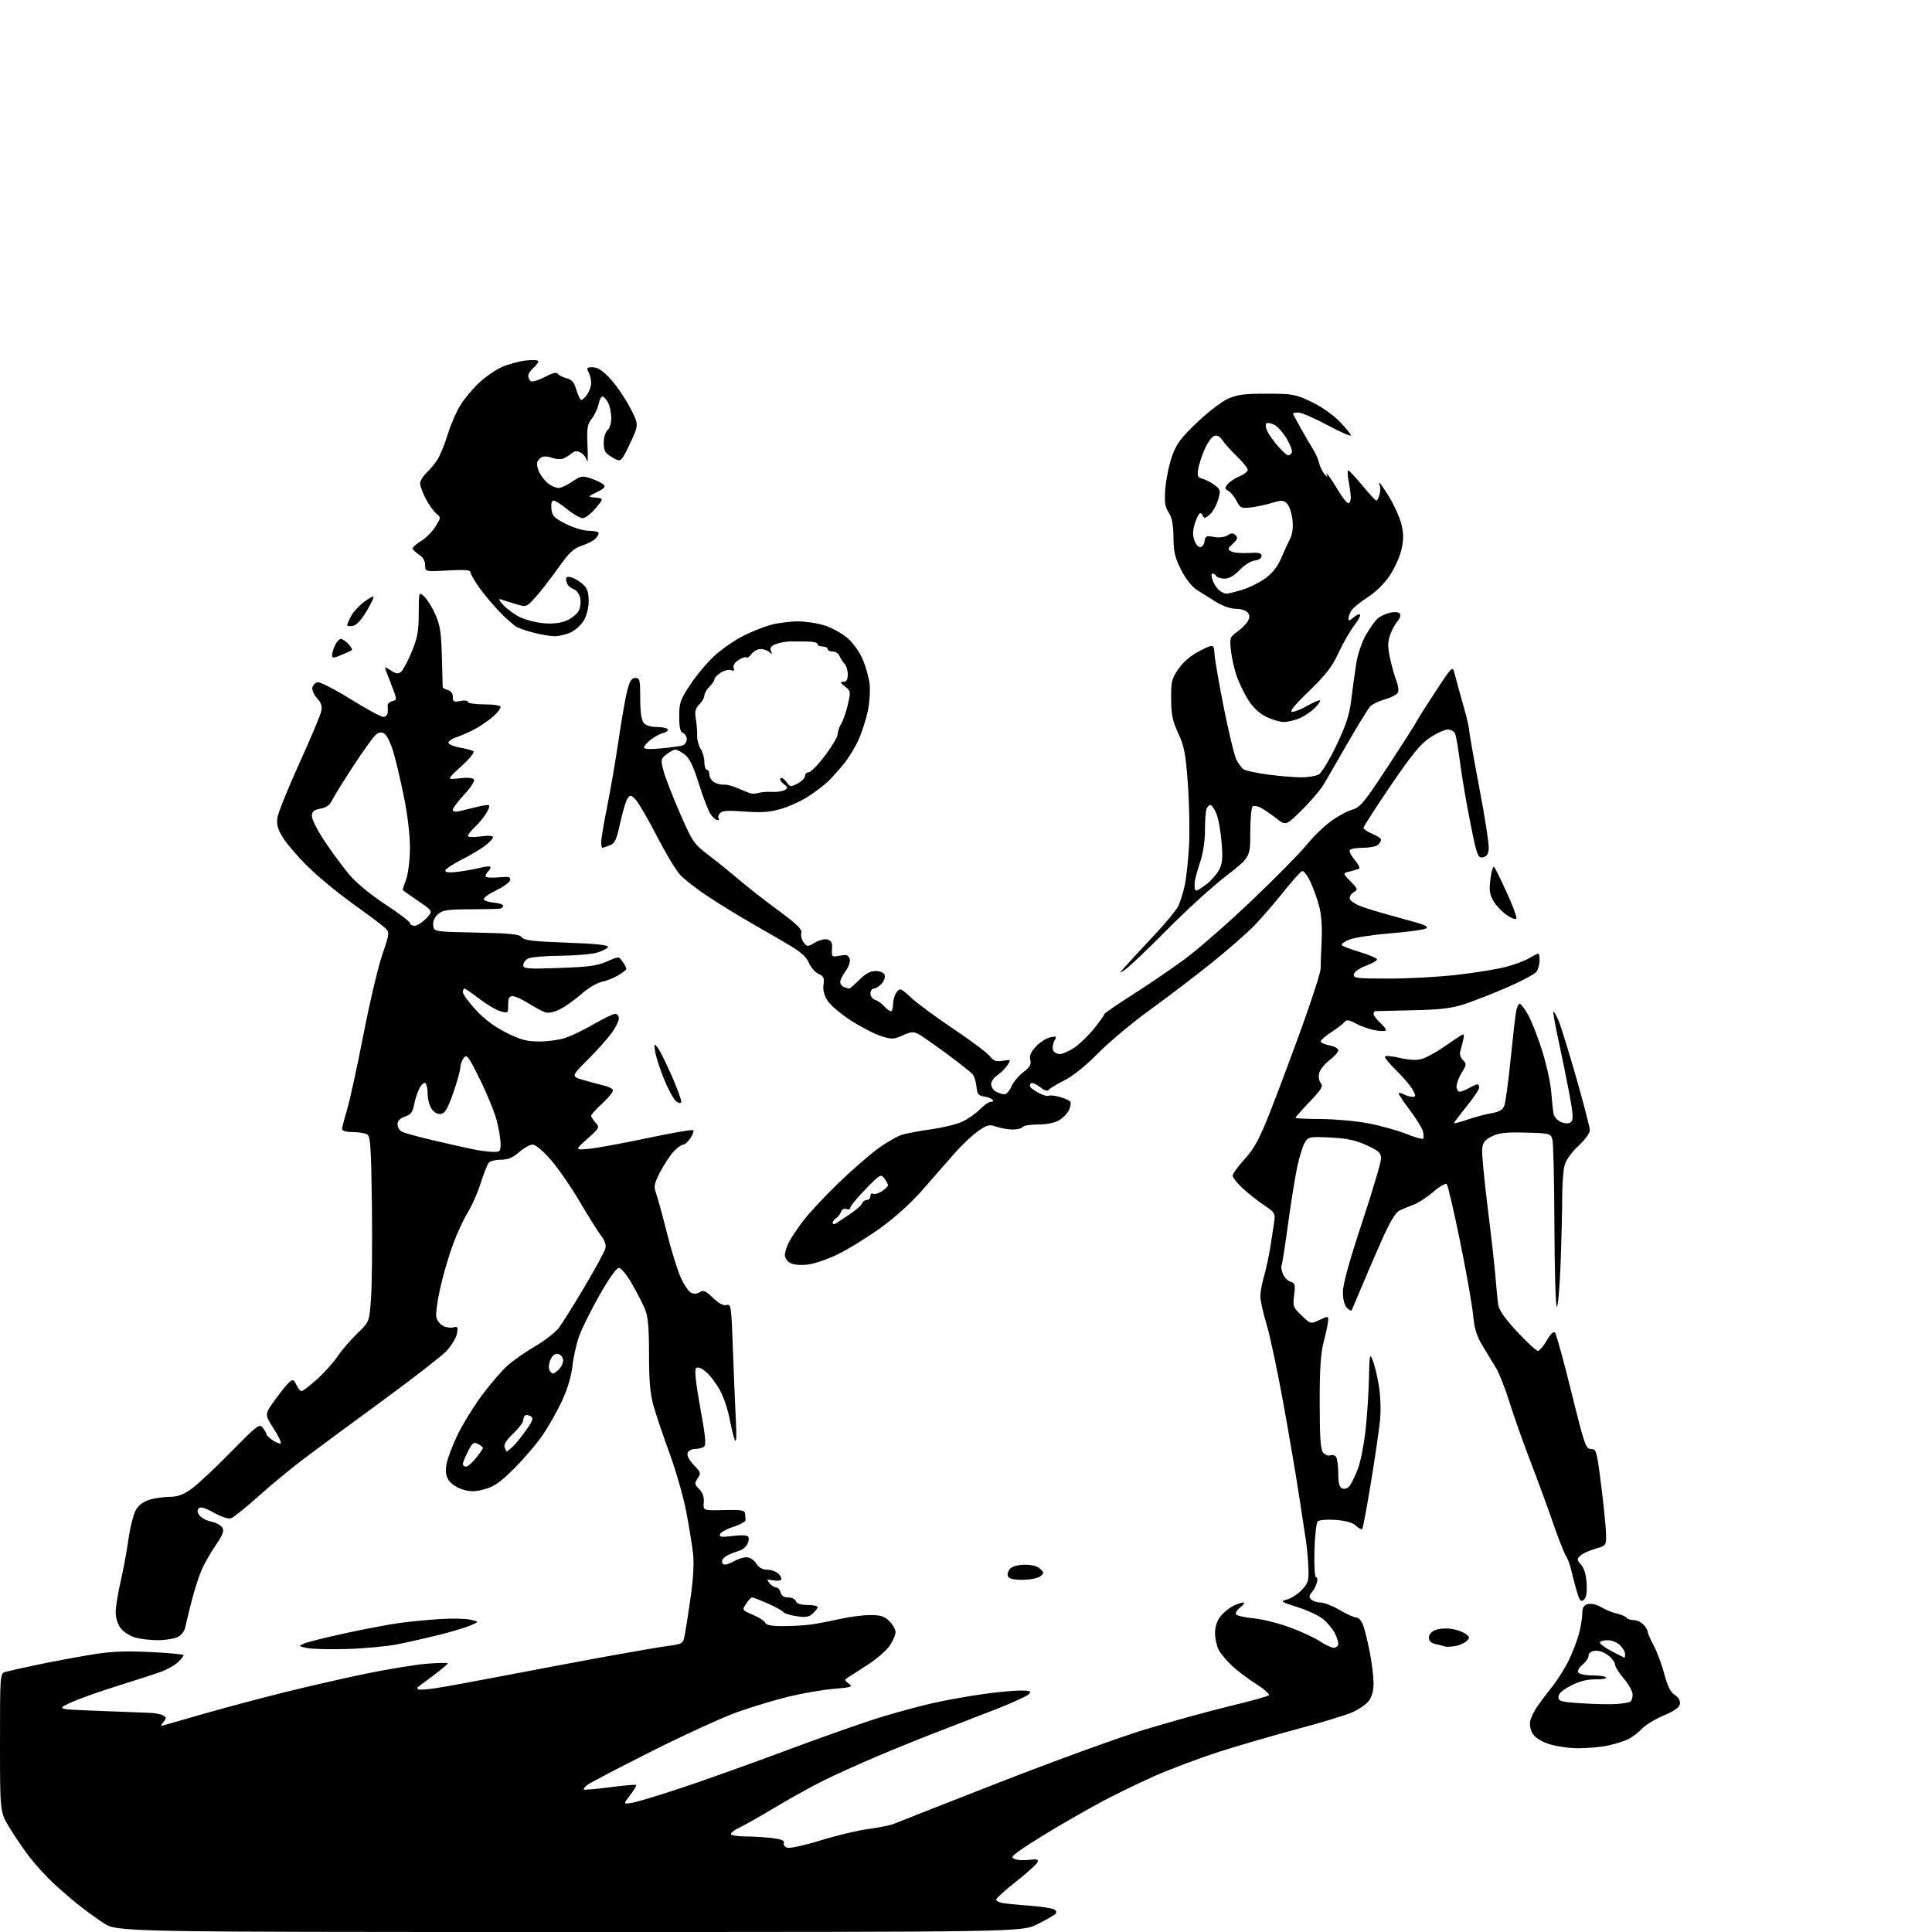 <?xml version="1.0" encoding="UTF-8" standalone="no"?>
<svg 
  version="1.1" 
  xmlns="http://www.w3.org/2000/svg" 
  xmlns:xlink="http://www.w3.org/1999/xlink" 
  xmlns:svg="http://www.w3.org/2000/svg"
  xmlns:rdf="http://www.w3.org/1999/02/22-rdf-syntax-ns#"
  xmlns:cc="http://creativecommons.org/ns#"
  xmlns:dc="http://purl.org/dc/elements/1.1/"
  viewBox="0 0 768 768"
  width="768"
  height="768"
>
<style>svg {background-color: white; }</style>"
<path stroke="none" fill="black" fill-rule="evenodd" d="M226.36,768.00C46.47,768.00 46.47,768.00 40.99,764.34C37.97,762.33 33.25,758.87 30.50,756.66C27.75,754.45 23.32,750.59 20.66,748.07C18.00,745.56 13.91,741.02 11.59,738.00C9.27,734.98 5.71,729.74 3.68,726.37C-0.00,720.24 -0.00,720.24 -0.00,692.74C-0.00,665.23 -0.00,665.23 2.25,664.59C3.49,664.24 8.78,663.04 14.00,661.94C19.23,660.83 28.58,659.06 34.79,658.00C43.83,656.47 48.76,656.21 59.54,656.70C66.94,657.03 73.00,657.61 73.00,657.98C73.00,658.35 71.99,659.59 70.75,660.75C69.51,661.90 66.70,663.53 64.50,664.37C62.30,665.21 54.42,667.78 47.00,670.08C39.58,672.39 31.02,675.44 28.00,676.86C22.50,679.45 22.50,679.45 39.00,680.09C48.08,680.44 57.30,680.79 59.50,680.88C61.70,680.96 64.15,681.44 64.94,681.94C66.18,682.73 66.18,683.08 64.94,684.57C63.66,686.11 63.72,686.23 65.51,685.70C66.60,685.37 73.80,683.31 81.50,681.12C89.20,678.92 102.92,675.26 112.00,672.98C121.08,670.70 135.93,667.29 145.00,665.41C154.07,663.53 165.21,661.70 169.75,661.35C174.29,660.99 178.00,660.94 178.00,661.23C178.00,661.52 175.41,663.69 172.25,666.04C169.09,668.39 166.31,670.47 166.08,670.66C165.85,670.85 165.91,671.24 166.21,671.54C166.50,671.84 169.84,671.60 173.62,671.01C177.41,670.43 189.72,668.17 201.00,666.00C212.28,663.84 230.05,660.49 240.50,658.57C250.95,656.66 262.20,654.73 265.50,654.29C271.35,653.51 271.52,653.40 272.19,650.00C272.57,648.07 273.63,641.29 274.54,634.92C275.60,627.47 275.94,621.23 275.49,617.42C275.11,614.16 273.90,606.78 272.81,601.00C271.72,595.23 268.77,584.88 266.26,578.00C263.74,571.13 260.85,562.58 259.84,559.02C258.45,554.11 258.00,549.12 258.00,538.39C258.00,527.62 257.61,523.32 256.38,520.37C255.49,518.25 253.15,513.69 251.17,510.25C249.18,506.80 246.88,504.00 246.02,504.00C245.08,504.00 242.02,508.30 238.36,514.75C235.01,520.66 231.36,527.98 230.27,531.00C229.17,534.02 227.95,539.42 227.56,542.98C227.12,546.95 225.57,552.22 223.55,556.60C221.73,560.53 218.31,566.61 215.95,570.12C213.58,573.63 208.46,579.68 204.57,583.57C199.03,589.12 196.46,590.93 192.70,591.97C188.91,593.01 187.07,593.04 183.95,592.10C181.77,591.45 179.28,589.83 178.40,588.49C177.25,586.74 177.00,584.95 177.49,582.06C177.86,579.85 179.87,574.55 181.94,570.27C184.02,566.00 188.40,558.90 191.69,554.50C194.97,550.10 199.47,544.87 201.70,542.87C203.92,540.87 208.88,537.41 212.72,535.17C216.55,532.92 220.81,529.61 222.19,527.80C223.56,525.98 228.14,518.65 232.38,511.50C236.62,504.35 240.34,497.50 240.64,496.28C241.00,494.85 240.42,493.07 239.00,491.28C237.80,489.75 233.99,483.70 230.55,477.84C227.11,471.97 221.91,464.44 218.99,461.09C215.87,457.49 212.89,455.00 211.73,455.00C210.65,455.00 208.23,456.35 206.35,458.00C203.82,460.22 201.93,461.00 199.09,461.00C196.97,461.00 194.80,461.56 194.26,462.25C193.71,462.94 192.25,466.65 191.02,470.50C189.78,474.35 187.46,479.58 185.86,482.13C184.26,484.67 181.61,490.43 179.97,494.93C178.32,499.43 176.06,507.24 174.94,512.28C173.81,517.32 173.15,522.46 173.46,523.69C173.77,524.93 174.96,526.45 176.11,527.06C177.26,527.68 179.11,527.94 180.21,527.65C182.00,527.19 182.15,527.48 181.59,530.29C181.24,532.03 179.28,535.18 177.23,537.29C175.18,539.39 163.60,548.35 151.50,557.20C139.40,566.05 125.45,576.35 120.50,580.10C115.55,583.85 107.47,590.53 102.54,594.96C97.61,599.38 92.78,603.25 91.80,603.56C90.80,603.88 87.85,602.90 85.04,601.33C81.61,599.40 79.75,598.85 79.03,599.57C78.31,600.29 78.40,601.16 79.30,602.39C80.01,603.37 82.11,604.48 83.95,604.86C85.80,605.23 87.78,606.29 88.36,607.21C89.19,608.52 88.64,610.02 85.79,614.19C83.80,617.11 81.27,621.52 80.18,624.00C79.09,626.48 77.28,632.10 76.16,636.50C75.04,640.90 73.88,645.66 73.58,647.08C73.28,648.55 71.95,650.16 70.48,650.83C69.06,651.47 65.56,652.00 62.70,651.99C59.84,651.99 55.83,651.53 53.80,650.96C51.76,650.39 49.17,648.76 48.05,647.33C46.79,645.74 46.00,643.24 46.00,640.90C46.00,638.80 46.87,633.35 47.93,628.79C48.99,624.23 50.41,616.57 51.08,611.77C51.75,606.97 53.11,601.71 54.10,600.08C55.26,598.17 57.24,596.75 59.70,596.07C61.79,595.49 65.34,595.01 67.60,595.01C70.59,595.00 72.89,594.15 76.10,591.86C78.52,590.13 85.58,583.54 91.78,577.21C102.39,566.40 103.16,565.83 104.50,567.61C105.29,568.65 105.95,569.83 105.97,570.23C105.99,570.63 107.14,571.70 108.53,572.61C109.92,573.52 111.31,574.02 111.61,573.72C111.92,573.41 110.59,570.70 108.66,567.68C105.15,562.19 105.15,562.19 109.41,556.35C111.75,553.13 114.35,549.94 115.18,549.26C116.43,548.23 116.88,548.44 117.82,550.51C118.45,551.88 119.37,553.00 119.87,553.00C120.37,553.00 123.10,550.92 125.93,548.37C128.77,545.82 132.50,541.66 134.23,539.12C135.97,536.58 139.51,532.48 142.10,530.00C146.81,525.50 146.81,525.50 147.49,516.00C147.87,510.77 148.02,494.22 147.84,479.21C147.55,456.30 147.26,451.77 146.00,450.98C145.18,450.46 142.59,450.02 140.25,450.02C137.66,450.01 136.00,449.54 136.00,448.82C136.00,448.17 136.89,444.68 137.98,441.07C139.06,437.46 141.97,424.12 144.44,411.44C146.90,398.76 150.30,384.36 151.98,379.44C155.04,370.50 155.04,370.50 152.27,368.19C150.75,366.91 145.00,362.64 139.50,358.69C134.00,354.73 126.30,348.35 122.40,344.50C118.49,340.65 114.05,335.52 112.54,333.09C110.42,329.71 109.89,327.85 110.27,325.09C110.55,323.12 114.46,313.40 118.96,303.50C123.46,293.60 127.40,284.24 127.71,282.71C128.12,280.67 127.67,279.27 126.04,277.55C124.82,276.24 123.98,274.36 124.17,273.35C124.36,272.35 125.30,271.37 126.25,271.19C127.21,271.01 133.12,274.04 139.38,277.93C145.65,281.82 151.51,285.00 152.39,285.00C153.28,285.00 154.05,284.21 154.12,283.25C154.18,282.29 154.18,280.99 154.10,280.37C154.03,279.75 154.86,279.01 155.95,278.72C157.89,278.22 157.88,278.08 155.47,271.91C154.11,268.45 153.00,265.47 153.00,265.29C153.00,265.10 154.13,265.69 155.51,266.60C157.45,267.87 158.33,267.97 159.42,267.07C160.19,266.42 162.09,262.88 163.62,259.20C165.94,253.65 166.43,251.00 166.46,243.81C166.50,235.12 166.50,235.12 168.67,237.16C169.86,238.28 171.86,241.52 173.10,244.35C174.94,248.53 175.42,251.67 175.65,261.00C175.81,267.32 175.96,272.79 175.97,273.13C175.99,273.48 176.90,274.00 178.00,274.29C179.24,274.61 180.00,275.65 180.00,277.03C180.00,278.96 180.39,279.17 183.00,278.65C184.69,278.31 186.00,278.48 186.00,279.02C186.00,279.56 188.93,280.00 192.50,280.00C196.36,280.00 199.00,280.42 199.00,281.05C199.00,281.62 197.82,283.19 196.38,284.52C194.94,285.86 191.90,288.02 189.63,289.34C187.36,290.65 183.79,292.28 181.70,292.96C179.61,293.64 178.07,294.70 178.28,295.33C178.49,295.96 180.54,296.79 182.84,297.19C185.15,297.58 187.52,298.21 188.13,298.58C188.79,298.99 186.89,301.39 183.36,304.63C177.50,309.99 177.50,309.99 182.62,309.38C185.90,309.00 187.99,309.17 188.42,309.88C188.80,310.48 187.05,313.17 184.55,315.84C182.05,318.52 180.00,321.23 180.00,321.87C180.00,322.63 180.97,322.82 182.75,322.42C184.26,322.08 187.07,321.40 189.00,320.91C190.93,320.41 193.07,320.01 193.78,320.01C194.77,320.00 194.74,320.61 193.61,322.75C192.82,324.26 190.79,326.82 189.09,328.44C187.39,330.05 186.00,331.78 186.00,332.28C186.00,332.79 188.17,332.89 191.00,332.50C194.05,332.08 196.00,332.19 196.00,332.79C196.00,333.32 194.54,334.88 192.75,336.24C190.96,337.60 186.69,340.14 183.25,341.87C179.81,343.61 177.00,345.51 177.00,346.11C177.00,346.83 178.75,346.96 182.25,346.52C185.14,346.15 189.05,345.44 190.94,344.95C192.84,344.46 194.61,344.27 194.88,344.54C195.15,344.81 194.83,345.57 194.18,346.22C193.53,346.87 193.00,347.82 193.00,348.33C193.00,348.84 195.26,349.04 198.05,348.77C202.25,348.37 203.04,348.55 202.79,349.86C202.62,350.72 200.12,352.56 197.24,353.94C194.35,355.32 192.14,356.91 192.32,357.48C192.50,358.04 194.31,358.64 196.33,358.81C198.35,358.98 200.00,359.54 200.00,360.06C200.00,360.58 199.44,361.09 198.75,361.21C198.06,361.32 192.71,361.44 186.86,361.46C177.76,361.49 175.91,361.78 174.07,363.45C172.71,364.67 172.02,366.32 172.20,367.88C172.50,370.37 172.50,370.37 189.42,370.72C203.12,371.01 206.55,371.37 207.45,372.60C208.34,373.81 211.96,374.24 225.31,374.72C236.68,375.12 241.95,375.66 241.70,376.40C241.50,376.99 239.58,378.01 237.42,378.66C235.26,379.31 228.63,379.88 222.68,379.92C216.74,379.97 211.00,380.47 209.93,381.04C208.87,381.60 208.00,382.79 208.00,383.67C208.00,385.09 209.64,385.22 222.26,384.79C233.83,384.40 237.41,383.91 241.24,382.22C245.97,380.12 245.97,380.12 247.49,382.28C248.32,383.47 249.00,384.75 249.00,385.12C249.00,385.50 247.53,386.67 245.73,387.73C243.94,388.79 240.97,389.96 239.15,390.32C237.32,390.69 233.73,392.83 231.16,395.10C228.60,397.36 224.79,400.08 222.69,401.15C220.38,402.33 218.06,402.84 216.80,402.44C215.65,402.07 212.66,400.48 210.16,398.89C207.66,397.30 204.80,396.00 203.80,396.00C202.42,396.00 202.00,396.79 202.00,399.43C202.00,402.79 201.94,402.84 198.89,401.97C197.18,401.48 193.43,399.26 190.55,397.04C187.67,394.82 185.02,393.00 184.66,393.00C184.30,393.00 184.00,393.64 184.00,394.42C184.00,395.20 186.28,398.33 189.07,401.38C192.46,405.09 196.48,408.10 201.20,410.47C207.03,413.38 209.36,414.00 214.51,414.00C217.94,414.00 222.69,413.32 225.06,412.48C227.44,411.64 232.48,409.17 236.28,406.98C240.07,404.79 243.81,403.00 244.59,403.00C245.36,403.00 246.00,403.83 246.00,404.85C246.00,405.87 244.71,408.49 243.12,410.67C241.54,412.86 237.26,417.63 233.60,421.29C226.96,427.93 226.96,427.93 232.23,429.42C235.13,430.24 238.74,431.21 240.26,431.57C241.78,431.93 243.29,432.67 243.63,433.21C243.97,433.75 242.16,436.11 239.62,438.44C237.08,440.77 235.00,443.06 235.00,443.51C235.00,443.97 235.79,445.21 236.75,446.28C238.44,448.14 238.33,448.37 233.50,452.69C228.50,457.17 228.50,457.17 234.00,456.68C237.03,456.41 247.49,454.50 257.25,452.43C267.02,450.36 275.26,448.93 275.58,449.25C275.90,449.57 275.40,450.99 274.46,452.41C273.53,453.84 272.23,455.00 271.57,455.00C270.91,455.00 269.21,456.24 267.79,457.75C266.37,459.26 263.97,462.91 262.44,465.86C260.02,470.55 259.82,471.61 260.81,474.36C261.43,476.09 263.35,483.10 265.07,489.95C266.79,496.80 269.23,504.73 270.50,507.59C271.76,510.45 273.60,513.24 274.58,513.79C275.80,514.47 276.94,514.43 278.16,513.67C279.64,512.75 280.54,513.13 283.41,515.91C285.70,518.13 287.52,519.10 288.79,518.77C290.60,518.29 290.73,519.19 291.34,536.38C291.70,546.35 292.22,559.00 292.51,564.50C292.85,570.85 292.71,573.77 292.14,572.50C291.64,571.40 290.69,567.58 290.03,564.00C289.37,560.42 287.65,555.33 286.21,552.67C284.77,550.01 282.27,546.72 280.65,545.36C278.67,543.70 277.38,543.22 276.70,543.90C276.02,544.58 276.57,549.72 278.37,559.63C280.50,571.32 280.79,574.52 279.77,575.16C279.07,575.61 277.47,575.98 276.22,575.98C274.96,575.99 273.67,576.70 273.34,577.57C272.97,578.53 273.91,580.36 275.77,582.32C278.59,585.26 278.70,585.66 277.33,587.68C275.99,589.65 276.05,590.05 277.93,591.93C279.34,593.34 279.93,595.05 279.75,597.25C279.50,600.50 279.50,600.50 287.75,600.28C294.39,600.10 296.03,600.35 296.15,601.53C296.23,602.34 296.35,603.53 296.40,604.17C296.45,604.81 294.28,606.05 291.57,606.92C288.86,607.79 286.44,609.12 286.20,609.88C285.83,611.00 286.81,611.13 291.28,610.57C294.77,610.13 297.04,610.26 297.45,610.92C297.80,611.49 297.62,612.84 297.05,613.91C296.47,614.99 294.99,616.15 293.75,616.50C292.51,616.84 290.49,617.62 289.25,618.23C288.01,618.84 287.00,619.94 287.00,620.67C287.00,621.40 287.56,621.98 288.25,621.96C288.94,621.95 290.62,621.29 292.00,620.50C293.38,619.71 295.50,619.05 296.73,619.04C298.03,619.01 299.64,620.04 300.59,621.50C301.70,623.19 303.15,624.00 305.04,624.00C306.59,624.00 308.57,624.71 309.44,625.58C310.31,626.45 310.80,627.51 310.53,627.95C310.27,628.38 308.80,628.49 307.27,628.20C304.78,627.73 304.64,627.85 305.87,629.34C306.63,630.25 307.81,631.00 308.51,631.00C309.20,631.00 310.00,631.90 310.29,633.00C310.64,634.32 311.65,635.00 313.30,635.00C314.67,635.00 316.05,635.67 316.36,636.50C316.74,637.49 318.31,638.00 320.97,638.00C323.19,638.00 325.00,638.38 325.00,638.85C325.00,639.31 324.14,640.47 323.09,641.42C321.58,642.79 320.21,643.00 316.58,642.46C314.05,642.08 311.71,641.35 311.40,640.83C311.08,640.32 308.33,638.79 305.28,637.45C302.24,636.10 299.41,635.00 298.99,635.00C298.57,635.00 297.49,636.13 296.58,637.52C294.93,640.03 294.94,640.04 299.35,641.94C301.79,642.98 303.97,644.41 304.20,645.11C304.49,645.98 306.73,646.40 311.07,646.40C314.60,646.40 319.52,646.14 322.00,645.82C324.48,645.50 329.65,644.52 333.50,643.64C337.35,642.76 342.88,642.03 345.80,642.02C350.10,642.00 351.55,642.46 353.55,644.45C354.90,645.80 356.00,647.76 356.00,648.81C356.00,649.85 354.98,652.23 353.74,654.10C352.49,655.97 348.71,659.30 345.32,661.50C341.94,663.70 338.35,666.02 337.34,666.66C335.56,667.77 335.56,667.86 337.40,669.25C339.11,670.55 338.54,670.75 331.40,671.35C327.05,671.71 319.00,673.10 313.50,674.43C308.00,675.77 298.77,678.55 293.00,680.62C287.23,682.68 271.93,689.69 259.00,696.18C246.07,702.67 234.63,708.66 233.57,709.48C232.51,710.30 231.84,711.15 232.07,711.36C232.31,711.58 237.00,711.16 242.49,710.45C247.99,709.73 252.66,709.33 252.88,709.55C253.10,709.77 252.02,711.60 250.48,713.61C247.68,717.28 247.68,717.28 251.59,716.57C253.74,716.18 262.93,713.38 272.00,710.34C281.07,707.31 299.75,700.62 313.50,695.48C327.25,690.34 343.90,684.50 350.50,682.49C357.10,680.48 366.53,677.95 371.45,676.87C376.38,675.78 384.93,674.25 390.45,673.47C395.98,672.68 402.69,672.03 405.37,672.02C409.39,672.00 410.05,672.24 409.11,673.37C408.48,674.13 402.24,676.98 395.23,679.72C388.23,682.45 378.00,686.41 372.50,688.51C367.00,690.61 356.42,694.89 349.00,698.03C341.57,701.16 331.67,705.64 327.00,707.98C322.32,710.32 313.77,715.07 308.00,718.54C302.23,722.00 295.83,725.62 293.79,726.58C291.75,727.54 290.32,728.71 290.60,729.16C290.89,729.62 293.45,730.00 296.31,730.01C299.16,730.01 303.89,730.30 306.80,730.65C310.57,731.11 311.96,731.67 311.60,732.59C311.33,733.31 311.95,734.17 312.99,734.50C314.03,734.83 319.97,733.52 326.19,731.59C332.41,729.66 340.94,727.62 345.15,727.06C349.36,726.50 353.86,725.60 355.15,725.06C356.44,724.52 375.27,717.12 397.00,708.63C418.73,700.14 444.77,690.67 454.87,687.59C464.97,684.51 480.04,680.34 488.37,678.34C496.69,676.33 503.90,674.34 504.38,673.91C504.86,673.49 502.61,671.48 499.38,669.44C496.15,667.41 491.78,664.11 489.67,662.12C487.56,660.13 485.20,657.28 484.42,655.80C483.64,654.31 483.00,651.34 483.00,649.18C483.00,646.73 483.78,644.28 485.09,642.61C486.24,641.15 488.46,639.29 490.04,638.48C491.61,637.67 493.49,637.01 494.20,637.02C494.92,637.03 494.42,637.87 493.11,638.89C491.79,639.90 490.99,641.17 491.32,641.72C491.66,642.26 494.77,642.97 498.24,643.29C501.71,643.62 508.26,645.25 512.81,646.93C517.35,648.60 522.73,651.11 524.77,652.49C526.80,653.87 529.26,655.00 530.23,655.00C531.20,655.00 532.00,654.30 532.00,653.45C532.00,652.60 531.34,650.63 530.54,649.07C529.73,647.51 527.71,645.09 526.05,643.69C524.38,642.29 519.78,640.12 515.82,638.87C509.04,636.73 508.79,636.55 511.59,635.83C513.23,635.40 515.87,633.70 517.45,632.05C520.02,629.37 520.31,628.42 520.12,623.27C520.00,620.10 519.53,615.02 519.07,612.00C518.61,608.98 517.30,600.42 516.16,593.00C515.02,585.58 512.25,569.38 510.00,557.00C507.76,544.62 504.81,530.83 503.46,526.36C502.11,521.88 501.00,516.90 501.00,515.29C501.00,513.68 501.65,510.14 502.44,507.43C503.23,504.72 504.31,499.80 504.85,496.50C505.39,493.20 506.10,488.61 506.42,486.30C507.00,482.18 506.92,482.04 502.25,478.91C499.64,477.15 495.81,474.11 493.75,472.15C491.69,470.20 490.00,468.02 490.00,467.31C490.00,466.60 492.16,463.64 494.80,460.72C498.67,456.45 500.63,452.80 504.91,441.96C507.83,434.56 513.54,419.29 517.61,408.04C521.67,396.79 524.99,386.44 524.97,385.04C524.96,383.64 525.14,378.71 525.37,374.07C525.64,368.79 525.29,363.68 524.42,360.36C523.66,357.45 522.08,353.01 520.89,350.50C519.71,347.98 518.24,346.08 517.62,346.28C517.00,346.48 513.65,350.21 510.17,354.57C506.69,358.93 501.51,364.92 498.67,367.87C495.83,370.83 488.10,377.58 481.50,382.88C474.90,388.18 463.89,396.56 457.04,401.51C450.19,406.45 440.96,414.17 436.54,418.65C431.55,423.71 426.41,427.83 423.00,429.53C419.98,431.03 417.21,432.72 416.85,433.28C416.45,433.91 415.15,433.48 413.48,432.16C411.99,430.99 410.36,430.28 409.87,430.58C409.37,430.89 409.23,431.56 409.55,432.08C409.87,432.59 411.46,433.70 413.09,434.55C414.72,435.39 416.43,435.86 416.87,435.58C417.32,435.30 419.32,435.52 421.31,436.07C423.30,436.62 425.17,437.47 425.48,437.96C425.78,438.45 425.53,439.93 424.93,441.26C424.32,442.59 422.56,444.42 421.01,445.33C419.29,446.35 416.03,447.00 412.65,447.00C409.61,447.00 406.84,447.45 406.50,448.00C406.16,448.55 404.40,449.00 402.59,449.00C400.78,449.00 397.86,448.50 396.11,447.89C393.27,446.90 392.48,447.09 388.84,449.61C386.59,451.17 382.36,455.16 379.44,458.47C376.52,461.79 370.84,468.28 366.81,472.90C362.30,478.09 355.87,483.91 350.00,488.13C344.77,491.89 337.22,496.57 333.20,498.53C329.19,500.50 323.75,502.36 321.11,502.67C318.28,503.01 315.43,502.77 314.16,502.09C312.97,501.45 312.00,500.02 312.00,498.92C312.00,497.81 312.74,495.46 313.65,493.70C314.55,491.94 317.20,488.02 319.52,485.00C321.85,481.98 328.01,475.40 333.20,470.38C338.39,465.36 345.46,459.19 348.90,456.66C352.33,454.12 356.80,451.58 358.82,451.00C360.85,450.43 366.10,449.46 370.50,448.85C374.90,448.25 380.35,446.89 382.60,445.84C384.86,444.78 387.98,442.59 389.54,440.96C391.10,439.33 393.05,438.00 393.89,438.00C394.83,438.00 395.04,437.65 394.45,437.08C393.93,436.58 392.38,436.02 391.00,435.83C388.95,435.56 388.44,434.87 388.17,432.00C387.99,430.08 387.31,427.87 386.67,427.09C386.03,426.30 381.43,422.66 376.46,418.98C371.49,415.31 366.38,411.74 365.09,411.05C363.15,410.01 362.11,410.10 358.83,411.58C355.22,413.20 354.51,413.23 350.20,411.84C347.61,411.01 342.23,408.23 338.23,405.66C334.24,403.09 330.05,399.53 328.93,397.75C327.59,395.60 327.06,393.44 327.37,391.37C327.75,388.79 327.41,388.05 325.37,387.12C324.01,386.50 322.27,384.50 321.51,382.68C320.45,380.14 318.17,378.23 311.81,374.55C307.24,371.90 300.35,367.92 296.50,365.69C292.65,363.47 285.81,359.23 281.30,356.27C276.80,353.31 271.78,349.38 270.16,347.53C268.53,345.68 264.41,338.76 261.00,332.16C257.59,325.56 253.87,319.16 252.73,317.95C250.87,315.94 250.56,315.88 249.48,317.36C248.83,318.25 247.51,322.61 246.55,327.05C245.07,333.92 244.44,335.26 242.34,336.06C240.98,336.58 239.67,337.00 239.43,337.00C239.20,337.00 239.00,335.94 239.00,334.64C239.00,333.34 240.08,326.93 241.40,320.39C242.72,313.85 244.76,301.98 245.93,294.00C247.09,286.02 248.63,277.25 249.34,274.50C250.33,270.67 251.08,269.50 252.57,269.50C254.32,269.50 254.50,270.26 254.50,277.59C254.50,282.98 254.96,286.24 255.87,287.34C256.71,288.36 258.73,289.00 261.06,289.00C263.16,289.00 265.13,289.40 265.43,289.89C265.74,290.38 264.94,291.05 263.66,291.37C262.37,291.69 260.13,292.90 258.66,294.05C257.20,295.20 256.00,296.60 256.00,297.15C256.00,297.79 258.45,297.92 262.75,297.50C266.46,297.14 270.29,296.62 271.25,296.35C272.21,296.08 273.00,294.98 273.00,293.90C273.00,292.82 272.32,291.68 271.50,291.36C270.40,290.94 270.00,289.20 270.00,284.78C270.00,279.32 270.41,278.14 274.54,271.94C277.03,268.19 281.40,263.02 284.25,260.47C287.09,257.91 292.14,254.44 295.46,252.76C298.78,251.08 303.75,249.10 306.50,248.36C309.25,247.63 314.04,247.02 317.14,247.01C320.23,247.01 325.07,247.74 327.88,248.65C330.69,249.56 334.73,251.79 336.85,253.61C339.01,255.46 341.68,259.16 342.91,262.02C344.12,264.83 345.36,269.25 345.67,271.85C345.98,274.45 345.67,279.26 344.99,282.54C344.31,285.82 342.68,290.94 341.36,293.92C340.04,296.91 337.33,301.33 335.34,303.76C333.35,306.19 330.54,309.31 329.11,310.69C327.67,312.07 324.21,314.70 321.42,316.53C318.62,318.35 313.70,320.61 310.47,321.55C305.92,322.87 302.66,323.11 295.95,322.60C289.22,322.10 287.03,322.26 286.15,323.32C285.53,324.07 285.31,324.98 285.68,325.34C286.04,325.70 285.83,326.00 285.22,326.00C284.61,326.00 283.40,324.99 282.52,323.75C281.64,322.51 279.56,317.12 277.89,311.77C275.71,304.77 274.13,301.46 272.29,300.02C270.88,298.91 269.17,298.00 268.48,298.00C267.79,298.00 266.17,298.85 264.88,299.90C262.64,301.71 262.59,302.02 263.80,306.56C264.50,309.18 267.42,316.70 270.29,323.27C275.23,334.60 275.81,335.46 281.50,339.79C284.80,342.30 290.20,346.67 293.50,349.49C296.80,352.31 303.91,357.88 309.31,361.85C316.79,367.37 318.98,369.49 318.55,370.84C318.24,371.81 318.63,373.48 319.42,374.55C320.81,376.45 320.93,376.45 323.94,374.69C325.73,373.63 327.86,373.14 329.01,373.50C330.52,373.98 330.93,374.89 330.74,377.32C330.54,380.02 330.80,380.44 332.50,380.12C333.60,379.92 335.16,379.69 335.96,379.62C336.77,379.56 337.60,380.34 337.81,381.37C338.02,382.40 337.25,384.52 336.10,386.08C334.94,387.64 334.00,389.56 334.00,390.35C334.00,391.14 334.71,392.06 335.58,392.39C336.45,392.73 337.37,393.00 337.62,393.00C337.86,393.00 339.64,391.43 341.57,389.50C344.01,387.06 345.97,386.00 348.06,386.00C349.84,386.00 351.30,386.63 351.65,387.54C351.98,388.38 351.44,389.96 350.47,391.04C349.49,392.12 348.08,393.00 347.35,393.00C346.61,393.00 346.00,393.87 346.00,394.93C346.00,396.00 346.84,397.13 347.87,397.46C348.90,397.78 350.54,398.94 351.52,400.03C352.51,401.11 353.69,402.00 354.15,402.00C354.62,402.00 355.00,400.74 355.00,399.19C355.00,397.65 355.63,395.52 356.40,394.47C357.74,392.64 357.99,392.73 362.24,396.65C364.68,398.90 372.26,404.49 379.09,409.06C385.92,413.63 392.36,418.46 393.41,419.79C394.95,421.75 395.94,422.11 398.64,421.67C401.93,421.14 401.95,421.15 400.41,423.50C399.56,424.80 397.77,426.58 396.43,427.45C395.09,428.33 394.00,429.92 394.00,430.99C394.00,432.06 394.87,433.40 395.93,433.96C397.00,434.53 398.52,435.00 399.31,435.00C400.11,435.00 401.33,433.62 402.03,431.94C402.72,430.26 404.83,427.70 406.71,426.27C409.39,424.23 410.01,423.16 409.55,421.36C409.14,419.71 409.76,418.21 411.74,416.06C413.26,414.42 415.79,412.77 417.36,412.40C420.01,411.78 420.13,411.88 419.11,413.79C418.50,414.93 418.28,416.56 418.61,417.43C418.94,418.29 420.15,419.00 421.30,419.00C422.45,419.00 425.13,417.80 427.25,416.33C429.37,414.86 432.88,411.42 435.05,408.70C437.22,405.97 439.01,403.46 439.02,403.12C439.03,402.78 444.00,399.35 450.06,395.50C456.13,391.65 465.46,385.30 470.80,381.38C476.13,377.46 488.23,366.89 497.68,357.88C507.13,348.87 516.90,338.96 519.40,335.86C521.89,332.76 526.19,328.56 528.95,326.53C531.72,324.50 535.57,322.41 537.51,321.87C540.63,321.01 542.23,319.08 551.36,305.20C557.04,296.56 562.27,288.38 562.99,287.00C563.71,285.62 567.26,280.02 570.87,274.54C577.45,264.57 577.45,264.57 578.29,268.04C578.76,269.94 580.24,275.32 581.58,280.00C582.93,284.68 584.02,289.27 584.01,290.20C584.01,291.14 585.82,301.46 588.05,313.14C590.28,324.81 591.96,335.75 591.80,337.43C591.58,339.67 590.93,340.58 589.40,340.80C587.46,341.08 587.08,340.04 584.52,327.30C582.99,319.71 581.16,309.00 580.45,303.50C579.73,298.00 578.85,292.71 578.47,291.75C578.09,290.79 576.76,290.00 575.51,290.00C574.25,290.00 571.05,291.46 568.39,293.25C564.63,295.78 561.15,300.03 552.78,312.35C546.85,321.07 542.00,328.60 542.00,329.09C542.00,329.57 543.57,330.63 545.50,331.44C547.42,332.24 549.00,333.28 549.00,333.75C549.00,334.22 548.46,335.14 547.80,335.80C547.14,336.46 544.47,337.00 541.86,337.00C539.25,337.00 536.86,337.41 536.55,337.92C536.24,338.42 537.13,340.19 538.52,341.84C539.91,343.50 540.70,345.05 540.28,345.29C539.85,345.53 538.20,346.04 536.61,346.42C533.71,347.11 533.71,347.11 536.83,350.33C539.84,353.43 539.88,353.59 538.00,354.76C536.90,355.45 536.30,356.62 536.62,357.44C536.92,358.24 539.05,359.57 541.34,360.40C543.63,361.22 548.09,362.59 551.25,363.45C554.41,364.30 559.55,365.73 562.66,366.62C566.94,367.84 567.94,368.45 566.74,369.12C565.87,369.61 559.44,370.47 552.46,371.04C545.48,371.61 538.17,372.74 536.23,373.55C534.28,374.36 533.02,375.36 533.41,375.76C533.81,376.17 537.09,377.40 540.71,378.50C544.32,379.60 547.33,380.89 547.39,381.37C547.45,381.84 545.48,382.98 543.01,383.89C540.44,384.84 538.38,386.29 538.19,387.28C537.88,388.84 539.15,389.00 552.18,389.00C560.06,389.00 572.30,388.32 579.38,387.49C586.46,386.67 595.01,385.28 598.38,384.42C601.74,383.56 605.99,381.99 607.81,380.93C609.63,379.87 611.31,379.00 611.56,379.00C611.80,379.00 612.00,380.26 612.00,381.81C612.00,383.35 611.44,385.38 610.75,386.31C610.06,387.24 604.83,390.03 599.13,392.50C593.42,394.97 585.77,397.96 582.13,399.15C576.91,400.84 572.53,401.36 561.50,401.59C553.80,401.75 547.16,401.91 546.75,401.94C546.34,401.97 546.00,402.47 546.00,403.05C546.00,403.62 547.13,405.14 548.50,406.41C549.88,407.69 551.00,409.07 551.00,409.49C551.00,409.91 549.18,409.97 546.96,409.61C544.74,409.26 541.26,408.07 539.21,406.97C536.28,405.40 535.29,405.24 534.50,406.24C533.95,406.93 531.59,408.75 529.25,410.27C526.91,411.78 525.00,413.45 525.00,413.97C525.00,414.49 526.58,415.20 528.50,415.57C530.43,415.93 532.00,416.79 532.00,417.49C532.00,418.19 530.43,419.96 528.51,421.43C526.59,422.89 524.74,425.20 524.40,426.56C524.04,427.96 524.31,429.67 525.02,430.53C526.07,431.79 525.35,433.00 520.64,437.94C517.54,441.19 515.00,444.07 515.00,444.33C515.00,444.59 519.46,444.81 524.92,444.83C530.38,444.84 538.82,445.59 543.67,446.50C548.53,447.41 555.34,449.28 558.82,450.67C562.30,452.06 565.39,452.95 565.69,452.64C565.99,452.34 565.98,451.05 565.66,449.77C565.34,448.49 563.04,444.76 560.56,441.47C558.08,438.19 556.04,435.15 556.03,434.71C556.01,434.28 556.87,434.40 557.93,434.96C559.00,435.53 560.58,436.00 561.46,436.00C562.88,436.00 562.90,435.70 561.60,433.25C560.81,431.74 557.89,428.29 555.12,425.58C552.35,422.88 550.29,420.35 550.53,419.96C550.77,419.57 553.46,419.84 556.52,420.55C560.22,421.40 563.13,421.54 565.22,420.94C566.95,420.44 570.87,418.30 573.93,416.18C576.99,414.06 580.13,411.96 580.90,411.52C582.01,410.86 582.15,411.28 581.60,413.60C581.22,415.20 580.69,417.24 580.42,418.14C580.15,419.05 580.66,420.51 581.54,421.40C583.03,422.88 582.99,423.28 581.08,426.37C579.93,428.22 579.00,430.70 579.00,431.87C579.00,433.04 579.56,433.98 580.25,433.96C580.94,433.95 582.62,433.29 584.00,432.50C585.38,431.71 586.84,431.05 587.25,431.04C587.66,431.02 588.00,431.59 588.00,432.30C588.00,433.02 585.75,436.39 583.00,439.81C580.25,443.22 578.00,446.21 578.00,446.45C578.00,446.69 580.39,446.07 583.31,445.07C586.22,444.06 590.53,442.92 592.87,442.52C596.00,441.99 597.35,441.20 597.99,439.53C598.46,438.29 599.58,430.12 600.46,421.38C601.35,412.65 602.33,404.04 602.65,402.25C602.96,400.46 603.60,399.00 604.07,399.00C604.53,399.00 606.02,400.91 607.36,403.25C608.71,405.59 611.23,411.97 612.96,417.43C614.69,422.90 616.34,430.32 616.62,433.93C616.90,437.54 617.34,441.53 617.59,442.79C617.85,444.07 619.19,445.50 620.65,446.06C622.39,446.72 623.65,446.70 624.49,446.01C625.47,445.19 625.36,442.96 623.93,435.24C622.93,429.88 620.99,420.34 619.62,414.03C618.24,407.72 617.29,402.38 617.50,402.17C617.71,401.96 618.62,403.52 619.53,405.64C620.43,407.76 623.61,418.01 626.59,428.42C629.56,438.82 632.00,448.23 632.00,449.33C632.00,450.42 629.97,453.18 627.49,455.46C624.91,457.83 622.55,461.08 621.99,463.05C621.44,464.94 621.00,470.76 621.00,475.99C621.00,481.22 620.70,493.25 620.34,502.71C619.98,512.18 619.31,519.69 618.84,519.40C618.38,519.12 617.96,504.62 617.90,487.19C617.85,469.76 617.49,454.38 617.11,453.00C616.43,450.57 616.13,450.49 606.46,450.23C598.54,450.02 595.78,450.33 593.00,451.73C590.23,453.13 589.43,454.18 589.19,456.77C589.01,458.56 590.01,469.14 591.40,480.27C592.80,491.39 594.20,503.88 594.51,508.00C594.83,512.12 595.31,516.93 595.58,518.68C595.91,520.86 598.29,524.25 603.13,529.43C607.02,533.60 610.72,537.00 611.35,536.99C611.98,536.99 613.55,535.14 614.84,532.88C616.29,530.35 617.54,529.14 618.12,529.72C618.63,530.23 621.56,540.85 624.64,553.32C629.85,574.41 630.39,576.00 632.46,576.00C634.57,576.00 634.78,576.73 636.53,590.75C637.55,598.86 638.40,607.50 638.44,609.95C638.50,614.37 638.47,614.41 634.04,615.70C631.58,616.41 628.91,617.66 628.10,618.47C626.81,619.76 626.86,620.19 628.51,622.01C629.73,623.36 630.50,625.95 630.70,629.42C630.92,633.16 630.58,635.10 629.56,635.95C628.34,636.97 627.86,636.31 626.59,631.83C625.76,628.90 624.79,625.15 624.42,623.50C624.06,621.85 623.16,619.53 622.41,618.34C621.67,617.15 619.30,611.07 617.15,604.84C615.00,598.60 610.97,587.65 608.21,580.50C605.45,573.35 601.79,563.00 600.08,557.50C598.37,552.00 595.96,545.86 594.73,543.86C593.50,541.86 591.09,537.88 589.37,535.03C586.98,531.07 586.09,528.16 585.57,522.68C585.20,518.73 582.88,505.60 580.41,493.51C577.94,481.42 575.55,471.15 575.10,470.70C574.64,470.24 572.25,471.62 569.79,473.75C567.32,475.89 563.77,478.19 561.90,478.88C560.03,479.57 557.46,480.66 556.19,481.31C554.62,482.12 552.27,486.16 548.82,494.00C546.04,500.32 542.36,508.88 540.65,513.00C538.95,517.12 537.42,520.70 537.25,520.94C537.09,521.18 536.25,520.68 535.39,519.82C534.43,518.86 533.83,516.49 533.83,513.61C533.83,510.51 536.35,501.37 541.42,486.06C545.59,473.46 549.00,461.96 549.00,460.52C549.00,458.29 548.12,457.49 543.25,455.25C538.86,453.23 535.45,452.51 528.85,452.19C520.62,451.79 520.13,451.88 518.71,454.13C517.89,455.43 516.51,459.88 515.64,464.00C514.77,468.12 513.12,478.45 511.97,486.95C510.81,495.44 509.67,502.72 509.43,503.11C509.19,503.51 509.41,504.96 509.94,506.33C510.46,507.70 511.82,509.13 512.97,509.49C514.81,510.07 514.98,510.69 514.44,514.83C513.87,519.22 514.05,519.71 517.41,522.94C520.98,526.38 520.98,526.38 524.49,524.71C527.80,523.13 528.00,523.13 527.99,524.77C527.98,525.72 527.21,529.42 526.28,533.00C524.99,537.95 524.59,543.82 524.60,557.66C524.61,571.46 524.94,576.22 525.97,577.46C526.71,578.36 528.00,578.83 528.83,578.51C529.66,578.19 530.71,578.51 531.15,579.22C531.60,579.92 531.98,582.88 531.98,585.78C532.00,589.75 532.41,591.22 533.64,591.69C534.65,592.08 535.81,591.61 536.64,590.47C537.39,589.45 538.85,586.34 539.89,583.56C540.93,580.78 542.28,573.77 542.89,568.00C543.50,562.23 544.08,553.02 544.19,547.54C544.36,538.59 544.51,537.88 545.62,540.54C546.30,542.17 547.40,546.63 548.05,550.45C548.74,554.45 548.98,560.32 548.61,564.25C548.26,568.01 546.63,579.24 544.99,589.21C543.35,599.17 541.78,607.55 541.51,607.82C541.24,608.10 540.09,607.49 538.97,606.47C537.62,605.25 534.88,604.47 530.89,604.19C527.44,603.94 524.41,604.19 523.82,604.78C523.25,605.35 522.66,610.59 522.51,616.41C522.35,622.62 522.63,627.00 523.19,627.00C523.71,627.00 523.83,628.01 523.45,629.25C523.07,630.49 522.15,632.20 521.40,633.06C520.34,634.27 520.30,634.90 521.21,635.81C521.87,636.47 523.55,637.01 524.95,637.02C526.35,637.03 529.75,638.37 532.50,640.00C535.25,641.63 538.24,642.97 539.15,642.98C540.11,642.99 541.29,644.37 541.95,646.25C542.58,648.04 543.75,652.88 544.55,657.00C545.35,661.12 546.00,666.58 546.00,669.12C546.00,672.19 545.34,674.56 544.04,676.23C542.96,677.60 539.92,679.65 537.29,680.78C534.65,681.91 524.85,684.88 515.50,687.37C506.15,689.86 492.13,693.95 484.34,696.46C476.55,698.97 465.07,703.29 458.84,706.06C452.60,708.84 443.45,713.27 438.50,715.92C433.55,718.56 424.77,723.54 419.00,726.99C413.23,730.44 406.96,734.40 405.08,735.81C402.01,738.10 401.86,738.43 403.58,739.07C404.64,739.47 407.19,739.57 409.25,739.31C412.18,738.93 412.89,739.13 412.47,740.22C412.18,740.99 408.35,744.44 403.97,747.90C399.59,751.36 396.00,754.59 396.00,755.08C396.00,755.56 397.01,756.17 398.25,756.43C399.49,756.69 404.35,757.18 409.06,757.52C413.77,757.87 418.27,758.55 419.05,759.03C419.99,759.61 420.14,760.24 419.49,760.87C418.95,761.39 415.74,763.21 412.38,764.91C406.25,768.00 406.25,768.00 226.36,768.00zM627.20,694.96C623.52,694.93 618.26,694.14 615.52,693.21C612.31,692.10 610.04,690.59 609.12,688.93C608.30,687.45 607.96,685.33 608.33,683.93C608.67,682.59 609.87,680.15 610.99,678.50C612.10,676.85 614.77,673.30 616.92,670.60C619.07,667.91 622.06,663.18 623.57,660.10C625.07,657.02 626.91,652.25 627.64,649.50C628.38,646.75 628.98,643.09 628.99,641.37C629.00,638.97 629.53,638.10 631.23,637.65C632.54,637.31 634.74,637.83 636.60,638.93C638.34,639.95 641.15,641.09 642.87,641.47C644.58,641.85 646.23,642.57 646.55,643.08C646.86,643.58 648.15,644.00 649.40,644.00C650.66,644.00 652.43,644.82 653.35,645.83C654.26,646.83 655.00,648.13 655.00,648.70C655.00,649.28 656.07,651.72 657.38,654.12C658.68,656.53 660.56,661.58 661.55,665.34C662.83,670.20 664.03,672.63 665.72,673.74C667.19,674.70 667.99,676.07 667.80,677.31C667.59,678.72 665.64,680.12 661.32,681.95C657.91,683.39 654.04,685.75 652.70,687.19C651.37,688.63 648.98,690.47 647.39,691.28C645.80,692.09 642.12,693.26 639.20,693.88C636.29,694.50 630.89,694.98 627.20,694.96zM642.83,677.36C645.22,677.17 647.58,676.76 648.08,676.45C648.59,676.14 649.00,674.86 649.00,673.62C649.00,672.38 647.42,669.52 645.50,667.27C643.58,665.02 642.00,662.50 642.00,661.66C642.00,660.83 640.79,659.19 639.30,658.03C637.75,656.81 635.52,656.03 634.05,656.20C632.48,656.39 631.49,657.13 631.49,658.15C631.48,659.06 630.39,660.67 629.08,661.74C627.71,662.84 626.99,664.18 627.40,664.84C627.79,665.48 630.31,666.00 633.00,666.00C635.69,666.00 638.11,666.37 638.39,666.82C638.67,667.27 636.77,667.61 634.18,667.57C630.96,667.52 627.86,668.32 624.48,670.06C621.10,671.80 619.50,673.24 619.50,674.56C619.50,676.30 620.47,676.56 629.00,677.11C634.23,677.44 640.45,677.56 642.83,677.36zM645.75,658.95C645.89,658.98 646.00,658.33 646.00,657.50C646.00,656.67 645.10,655.10 644.00,654.00C642.89,652.89 640.67,652.00 639.00,652.00C637.35,652.00 636.00,652.44 636.00,652.98C636.00,653.52 638.14,655.07 640.75,656.43C643.36,657.79 645.61,658.93 645.75,658.95zM138.00,655.50C131.12,655.70 123.92,655.53 122.00,655.11C118.50,654.35 118.50,654.35 121.09,653.26C122.51,652.66 129.94,650.82 137.59,649.16C145.24,647.50 154.88,645.69 159.00,645.14C163.12,644.58 170.32,643.88 175.00,643.59C179.68,643.29 185.07,643.41 187.00,643.85C190.50,644.67 190.50,644.67 187.00,646.16C185.07,646.98 179.50,648.65 174.62,649.87C169.74,651.09 162.31,652.77 158.12,653.61C153.93,654.44 144.88,655.30 138.00,655.50zM578.50,654.33C576.85,654.62 575.05,654.71 574.50,654.52C573.95,654.33 572.26,653.90 570.75,653.57C568.87,653.15 568.00,652.33 568.00,650.96C568.00,649.70 569.01,648.57 570.71,647.92C572.19,647.36 575.08,647.18 577.11,647.52C579.15,647.86 581.64,648.76 582.66,649.51C584.29,650.72 584.33,651.04 583.00,652.34C582.17,653.14 580.15,654.04 578.50,654.33zM406.42,628.00C402.76,628.00 401.05,627.56 400.65,626.53C400.34,625.72 400.77,624.37 401.61,623.53C402.52,622.62 404.92,622.00 407.50,622.00C410.25,622.00 412.48,622.62 413.54,623.68C415.12,625.26 415.11,625.45 413.42,626.68C412.43,627.41 409.28,628.00 406.42,628.00zM185.25,583.00C185.94,583.00 187.74,581.45 189.25,579.55C190.76,577.66 192.00,575.87 192.00,575.59C192.00,575.30 191.11,574.60 190.03,574.02C188.31,573.10 187.80,573.48 186.03,576.94C184.91,579.13 184.00,581.39 184.00,581.96C184.00,582.53 184.56,583.00 185.25,583.00zM201.45,577.00C201.59,577.00 202.57,576.21 203.65,575.25C204.72,574.29 207.14,571.34 209.01,568.69C211.78,564.79 212.16,563.71 211.01,563.01C210.23,562.53 209.24,562.35 208.80,562.62C208.36,562.90 208.00,563.78 208.00,564.60C208.00,565.41 206.19,567.80 203.98,569.90C201.26,572.49 200.16,574.26 200.59,575.36C200.93,576.26 201.32,577.00 201.45,577.00zM219.81,546.00C220.30,546.00 221.47,545.13 222.43,544.07C223.39,543.02 224.02,541.33 223.83,540.34C223.63,539.34 222.70,538.37 221.75,538.19C220.68,537.98 219.59,538.81 218.88,540.37C218.25,541.74 218.01,543.58 218.34,544.44C218.67,545.30 219.33,546.00 219.81,546.00zM332.25,486.35C332.94,485.93 335.45,484.27 337.83,482.67C340.21,481.06 342.40,479.13 342.69,478.38C342.98,477.62 343.84,477.00 344.61,477.00C345.37,477.00 346.00,476.30 346.00,475.44C346.00,474.58 346.47,474.17 347.04,474.53C347.62,474.88 349.19,474.45 350.54,473.56C351.89,472.68 353.00,471.60 353.00,471.17C353.00,470.74 352.35,469.51 351.56,468.44C350.18,466.59 349.84,466.78 344.06,472.73C340.72,476.16 338.00,479.47 338.00,480.09C338.00,480.71 337.31,480.95 336.46,480.62C335.53,480.27 334.67,480.72 334.29,481.77C333.94,482.72 333.05,483.86 332.33,484.30C331.60,484.74 331.00,485.55 331.00,486.11C331.00,486.66 331.56,486.77 332.25,486.35zM195.75,457.89C198.78,457.99 199.00,457.78 199.00,454.71C199.00,452.90 198.31,448.74 197.46,445.46C196.62,442.18 193.62,434.83 190.79,429.12C186.17,419.76 185.53,418.92 184.33,420.56C183.60,421.56 182.99,423.31 182.98,424.44C182.96,425.57 181.69,430.10 180.15,434.50C177.98,440.71 176.89,442.57 175.27,442.81C174.00,443.00 172.58,442.23 171.60,440.83C170.72,439.58 170.00,436.88 170.00,434.84C170.00,432.79 169.57,430.85 169.04,430.53C168.52,430.20 167.45,431.19 166.68,432.72C165.90,434.25 164.97,437.15 164.60,439.16C164.08,442.05 163.31,443.04 160.97,443.86C159.00,444.55 158.00,445.58 158.00,446.91C158.00,448.02 158.79,449.35 159.75,449.86C160.71,450.38 166.45,451.95 172.50,453.36C178.55,454.77 185.53,456.34 188.00,456.85C190.47,457.37 193.96,457.83 195.75,457.89zM270.81,438.07C270.61,438.68 269.81,438.57 268.77,437.78C267.83,437.08 265.71,433.21 264.06,429.20C262.42,425.18 260.80,420.23 260.47,418.20C259.92,414.79 259.99,414.65 261.38,416.36C262.20,417.38 264.74,422.45 267.01,427.64C269.28,432.82 270.99,437.52 270.81,438.07zM447.50,385.24C444.59,387.26 444.60,387.21 448.04,383.41C449.99,381.26 455.02,375.82 459.22,371.33C463.43,366.84 467.51,361.89 468.31,360.33C469.11,358.77 470.29,355.02 470.94,352.00C471.59,348.98 472.37,341.77 472.67,336.00C472.97,330.23 472.75,319.20 472.19,311.50C471.31,299.59 470.75,296.61 468.37,291.50C466.11,286.62 465.58,284.07 465.54,277.84C465.50,270.91 465.79,269.76 468.51,265.84C470.49,262.98 473.39,260.55 477.01,258.71C482.50,255.92 482.50,255.92 482.81,260.21C482.98,262.57 484.69,272.33 486.60,281.89C488.52,291.45 490.72,300.49 491.48,301.96C492.24,303.44 493.46,305.12 494.18,305.71C494.91,306.29 499.28,307.27 503.91,307.89C508.53,308.50 514.53,309.00 517.22,309.00C519.92,309.00 523.05,308.51 524.17,307.91C525.30,307.30 528.45,302.13 531.22,296.34C535.09,288.23 536.43,284.13 537.15,278.18C537.66,273.96 538.53,267.55 539.09,263.94C539.68,260.16 541.31,255.28 542.94,252.44C544.50,249.72 546.61,246.76 547.63,245.86C548.66,244.96 550.92,243.92 552.65,243.55C554.60,243.14 556.07,243.31 556.50,244.00C556.88,244.62 556.43,245.97 555.50,247.00C554.57,248.03 553.26,250.48 552.58,252.45C551.60,255.30 551.60,257.22 552.59,261.77C553.28,264.92 554.40,268.90 555.08,270.60C555.77,272.31 556.07,274.38 555.75,275.20C555.44,276.02 553.14,277.26 550.64,277.96C548.14,278.66 545.44,279.97 544.63,280.87C543.82,281.76 539.91,288.12 535.93,295.00C531.95,301.88 527.66,309.30 526.39,311.50C525.13,313.70 521.18,318.38 517.62,321.89C511.15,328.29 511.15,328.29 507.33,325.29C505.22,323.64 502.48,321.75 501.23,321.10C499.98,320.44 498.52,320.18 497.98,320.51C497.44,320.85 497.00,325.54 497.00,330.95C497.00,340.79 497.00,340.79 487.25,348.32C481.89,352.46 471.43,361.99 464.00,369.50C456.57,377.02 449.15,384.10 447.50,385.24zM164.81,368.00C165.81,368.00 167.88,366.69 169.40,365.10C172.18,362.20 172.18,362.20 166.09,358.06C162.74,355.79 160.01,353.83 160.02,353.71C160.02,353.60 160.68,351.70 161.47,349.50C162.27,347.27 162.93,341.79 162.96,337.13C162.98,332.01 162.04,324.03 160.54,316.63C159.19,309.96 157.27,301.85 156.28,298.60C155.29,295.36 153.74,292.24 152.82,291.66C151.61,290.90 150.69,291.00 149.40,292.06C148.43,292.85 144.35,298.54 140.32,304.70C136.29,310.86 132.50,317.01 131.88,318.36C131.13,320.00 129.64,321.03 127.38,321.46C124.66,321.97 124.00,322.56 124.00,324.48C124.00,325.80 126.36,330.40 129.25,334.71C132.14,339.02 136.53,344.94 139.00,347.87C141.63,350.97 147.56,355.83 153.25,359.56C158.61,363.07 163.00,366.40 163.00,366.97C163.00,367.54 163.82,368.00 164.81,368.00zM602.81,365.07C602.61,365.66 600.97,365.11 599.04,363.80C597.15,362.53 594.75,360.02 593.69,358.21C592.13,355.54 591.91,353.91 592.48,349.35C592.86,346.28 593.52,344.16 593.95,344.64C594.38,345.11 596.62,349.67 598.94,354.76C601.26,359.86 603.00,364.50 602.81,365.07zM475.66,354.00C476.02,354.00 477.82,352.85 479.66,351.45C481.50,350.04 483.73,347.48 484.63,345.75C485.92,343.25 486.12,341.00 485.59,334.69C485.23,330.34 484.30,325.25 483.52,323.39C482.74,321.53 481.68,320.00 481.16,320.00C480.64,320.00 479.94,320.71 479.61,321.58C479.27,322.45 479.00,326.27 479.00,330.08C479.00,334.28 478.24,339.25 477.06,342.75C475.99,345.91 475.04,349.40 474.94,350.50C474.85,351.60 474.82,352.84 474.88,353.25C474.95,353.66 475.30,354.00 475.66,354.00zM301.50,315.21C302.60,314.87 305.07,314.68 307.00,314.79C308.93,314.89 311.17,314.55 312.00,314.03C313.28,313.21 313.21,312.87 311.50,311.62C310.40,310.82 309.85,309.82 310.27,309.39C310.70,308.97 311.74,309.60 312.58,310.81C314.02,312.87 314.28,312.91 317.05,311.47C318.67,310.63 320.00,309.29 320.00,308.47C320.00,307.66 320.66,307.00 321.47,307.00C322.27,307.00 325.20,304.01 327.97,300.35C330.73,296.69 333.00,292.85 333.00,291.82C333.00,290.78 333.62,288.93 334.39,287.71C335.15,286.50 336.34,283.07 337.02,280.11C338.23,274.90 338.19,274.65 335.88,272.88C333.92,271.37 333.81,271.04 335.25,271.02C336.51,271.01 337.00,270.19 337.00,268.07C337.00,266.46 336.41,264.55 335.69,263.82C334.98,263.09 334.09,261.71 333.73,260.75C333.36,259.79 332.15,259.00 331.03,259.00C329.91,259.00 329.00,258.55 329.00,258.00C329.00,257.45 328.10,257.00 327.00,257.00C325.90,257.00 325.00,256.55 325.00,256.01C325.00,255.46 323.09,255.01 320.75,255.00C318.41,254.99 315.28,254.99 313.78,255.00C312.28,255.02 309.87,255.48 308.43,256.03C306.50,256.76 305.97,257.49 306.46,258.76C306.99,260.16 306.87,260.25 305.86,259.25C305.17,258.56 303.59,258.00 302.36,258.00C301.12,258.00 299.49,258.90 298.72,259.99C297.95,261.09 297.04,261.70 296.69,261.36C296.35,261.01 294.94,261.47 293.56,262.37C292.02,263.38 291.29,264.58 291.64,265.51C292.06,266.59 291.76,266.85 290.60,266.40C289.71,266.06 287.86,266.51 286.49,267.41C285.12,268.31 284.00,269.49 284.00,270.02C284.00,270.56 283.10,271.90 282.00,273.00C280.90,274.10 280.00,275.68 280.00,276.50C280.00,277.32 279.10,278.90 277.99,280.01C276.41,281.59 276.11,282.81 276.60,285.76C276.94,287.82 277.18,290.83 277.13,292.46C277.08,294.09 277.71,296.44 278.52,297.68C279.34,298.92 280.00,301.30 280.00,302.96C280.00,304.63 280.45,306.00 281.00,306.00C281.55,306.00 282.00,306.88 282.00,307.96C282.00,309.05 282.92,310.42 284.04,311.02C285.16,311.62 286.85,312.02 287.79,311.91C288.73,311.79 291.07,312.38 293.00,313.22C294.93,314.06 297.18,314.98 298.00,315.28C298.82,315.58 300.40,315.55 301.50,315.21zM510.28,287.00C508.75,287.00 505.61,286.06 503.30,284.92C500.60,283.58 498.06,281.18 496.15,278.17C494.52,275.60 492.43,271.25 491.51,268.50C490.58,265.75 489.59,261.21 489.29,258.41C488.78,253.58 488.92,253.20 491.88,251.09C493.60,249.86 495.48,247.96 496.07,246.87C496.85,245.42 496.81,244.48 495.95,243.44C495.29,242.65 493.18,242.00 491.26,242.00C489.18,242.00 485.97,240.88 483.34,239.25C480.91,237.74 477.49,235.59 475.73,234.47C473.84,233.27 471.31,230.05 469.54,226.58C467.08,221.77 466.53,219.45 466.47,213.61C466.42,208.49 465.88,205.72 464.57,203.72C463.09,201.48 462.83,199.65 463.24,194.22C463.52,190.53 464.70,184.80 465.85,181.50C467.60,176.52 469.27,174.25 475.68,168.10C479.93,164.03 485.46,159.76 487.96,158.60C491.70,156.87 494.43,156.50 503.50,156.50C513.79,156.50 514.93,156.71 521.22,159.69C525.13,161.53 529.85,164.83 532.47,167.53C534.96,170.09 537.00,172.59 537.00,173.08C537.00,173.57 532.80,171.73 527.67,168.99C522.53,166.24 517.36,164.00 516.17,164.00C514.98,164.00 514.00,164.18 514.00,164.40C514.00,164.63 515.49,167.44 517.31,170.65C519.13,173.87 521.32,177.62 522.19,179.00C523.05,180.38 524.02,182.62 524.34,184.00C524.65,185.38 525.64,187.40 526.53,188.50C527.42,189.60 527.86,189.82 527.50,189.00C527.03,187.92 527.22,187.96 528.18,189.16C528.90,190.07 530.73,192.88 532.23,195.41C533.72,197.93 535.41,200.00 535.98,200.00C536.54,200.00 536.98,198.99 536.96,197.75C536.93,196.51 536.54,193.59 536.09,191.25C535.64,188.91 535.57,187.00 535.95,187.00C536.32,187.00 538.85,189.70 541.56,192.99C544.28,196.29 546.79,198.99 547.14,198.99C547.49,199.00 548.07,197.85 548.42,196.45C548.77,195.05 548.80,193.48 548.47,192.95C548.15,192.43 548.10,192.00 548.37,192.00C548.64,192.00 550.43,194.59 552.35,197.76C554.27,200.92 556.40,205.68 557.06,208.34C558.00,212.07 558.01,214.36 557.11,218.39C556.47,221.26 554.35,225.97 552.41,228.86C550.27,232.03 546.74,235.47 543.47,237.56C540.49,239.47 537.59,241.89 537.03,242.95C536.46,244.00 536.00,245.42 536.00,246.09C536.00,246.85 536.75,246.63 538.01,245.49C539.11,244.50 540.29,243.96 540.63,244.29C540.96,244.63 539.91,246.62 538.29,248.70C536.67,250.79 533.89,255.65 532.11,259.49C529.56,265.00 527.07,268.23 520.34,274.74C514.55,280.34 512.39,283.00 513.65,282.99C514.67,282.98 517.48,281.85 519.89,280.46C522.31,279.08 524.49,278.16 524.75,278.42C525.00,278.67 524.04,280.06 522.60,281.49C521.16,282.93 518.42,284.76 516.52,285.56C514.62,286.35 511.81,287.00 510.28,287.00zM135.75,260.34C132.61,261.65 132.00,261.67 132.00,260.50C132.00,259.72 132.52,257.95 133.16,256.55C133.80,255.15 134.85,254.00 135.51,254.00C136.16,254.00 137.51,254.90 138.51,256.01C139.50,257.11 140.14,258.19 139.91,258.40C139.68,258.61 137.81,259.49 135.75,260.34zM220.28,252.91C218.75,252.87 215.25,252.28 212.50,251.60C209.75,250.92 206.57,249.87 205.44,249.25C204.31,248.64 201.25,245.94 198.65,243.26C196.05,240.57 192.36,236.19 190.46,233.51C188.56,230.84 187.00,228.11 187.00,227.45C187.00,226.57 184.61,226.39 178.00,226.76C169.00,227.28 169.00,227.28 169.00,224.66C169.00,222.98 168.11,221.46 166.50,220.41C165.12,219.51 164.00,218.41 164.00,217.97C164.00,217.52 165.55,216.20 167.45,215.03C169.35,213.86 171.90,211.28 173.12,209.30C175.32,205.74 175.33,205.68 173.39,204.10C172.32,203.22 170.44,200.57 169.22,198.22C168.00,195.86 167.00,193.13 167.00,192.14C167.00,191.16 168.15,189.27 169.56,187.94C170.97,186.62 172.99,184.14 174.05,182.43C175.10,180.72 176.92,176.21 178.07,172.41C179.23,168.61 181.52,163.40 183.15,160.83C184.78,158.26 188.14,154.28 190.63,151.99C193.12,149.70 197.14,146.94 199.58,145.86C202.01,144.79 206.25,143.64 209.00,143.31C211.80,142.98 214.00,143.13 214.00,143.64C214.00,144.14 213.10,145.33 212.00,146.27C210.90,147.21 210.00,148.63 210.00,149.43C210.00,150.23 210.48,151.18 211.07,151.54C211.66,151.91 214.15,151.15 216.60,149.85C219.64,148.25 221.29,147.85 221.78,148.60C222.18,149.20 223.72,149.99 225.21,150.36C227.29,150.86 228.21,151.96 229.12,155.01C229.78,157.20 230.67,159.00 231.10,159.00C231.53,159.00 232.59,158.00 233.44,156.78C234.30,155.56 235.00,153.50 235.00,152.21C235.00,150.92 234.53,149.00 233.96,147.93C233.06,146.24 233.27,146.00 235.64,146.00C237.58,146.00 239.57,147.30 242.56,150.51C244.87,153.00 248.39,158.12 250.38,161.91C254.00,168.79 254.00,168.79 250.43,176.32C246.85,183.84 246.85,183.84 243.43,181.82C240.49,180.09 240.00,179.27 240.00,176.02C240.00,173.88 240.65,171.70 241.50,171.00C242.34,170.31 242.99,168.15 242.99,166.13C242.98,164.13 242.41,161.43 241.74,160.11C241.06,158.80 240.07,157.67 239.54,157.61C239.01,157.55 238.29,158.92 237.94,160.66C237.58,162.39 236.37,164.99 235.24,166.42C233.47,168.67 233.24,170.15 233.54,177.26C233.73,181.79 233.66,184.49 233.37,183.25C233.09,182.01 231.95,180.51 230.85,179.92C229.32,179.10 228.43,179.19 227.17,180.27C226.25,181.05 224.71,181.98 223.74,182.32C222.77,182.66 220.87,182.52 219.50,182.00C218.13,181.48 216.37,181.30 215.59,181.61C214.80,181.91 213.90,182.82 213.58,183.64C213.27,184.46 213.68,186.42 214.50,188.00C215.32,189.58 216.99,191.58 218.22,192.44C219.44,193.30 221.18,194.00 222.08,194.00C222.98,194.00 225.40,192.86 227.45,191.47C230.87,189.15 231.49,189.04 234.84,190.17C236.85,190.84 239.09,191.92 239.82,192.55C240.87,193.47 240.36,194.09 237.32,195.60C233.50,197.50 233.50,197.50 236.75,197.81C240.01,198.13 240.01,198.13 236.75,202.05C234.96,204.20 232.68,205.97 231.67,205.98C230.66,205.99 227.91,204.43 225.57,202.50C223.22,200.57 220.75,199.00 220.08,199.00C219.32,199.00 218.99,200.20 219.19,202.25C219.46,205.07 220.22,205.87 224.93,208.25C228.03,209.82 231.99,211.00 234.18,211.00C236.28,211.00 238.00,211.42 238.00,211.93C238.00,212.44 237.38,213.47 236.63,214.22C235.88,214.98 233.46,216.19 231.25,216.92C228.01,217.99 226.22,219.68 221.87,225.82C218.92,229.99 214.87,235.20 212.87,237.40C209.25,241.39 209.25,241.39 205.02,240.12C202.69,239.43 200.05,238.59 199.15,238.27C198.03,237.87 198.31,238.57 200.00,240.44C201.38,241.95 204.27,244.10 206.43,245.21C208.59,246.32 212.86,247.45 215.93,247.73C219.73,248.07 222.70,247.73 225.25,246.67C227.31,245.81 229.50,243.99 230.12,242.63C230.75,241.26 230.96,238.97 230.60,237.53C230.24,236.09 229.17,234.63 228.22,234.28C227.27,233.93 226.17,233.16 225.77,232.57C225.36,231.98 225.02,230.91 225.02,230.18C225.00,229.28 225.71,229.08 227.25,229.55C228.49,229.92 230.51,231.16 231.75,232.29C233.46,233.85 234.00,235.45 234.00,238.92C233.99,241.75 233.22,244.77 231.97,246.81C230.86,248.63 228.41,250.77 226.51,251.56C224.61,252.35 221.81,252.96 220.28,252.91zM140.19,248.82C138.99,249.00 138.00,248.86 138.00,248.52C138.00,248.18 138.67,246.60 139.50,245.00C140.32,243.41 142.59,240.89 144.53,239.41C146.47,237.93 148.25,236.92 148.49,237.16C148.73,237.40 147.45,240.05 145.66,243.05C143.54,246.58 141.61,248.61 140.19,248.82zM487.51,236.00C488.13,236.00 490.90,235.33 493.65,234.51C496.41,233.69 500.59,231.63 502.92,229.94C505.71,227.92 507.85,225.25 509.16,222.18C510.25,219.61 511.85,216.10 512.72,214.40C513.80,212.27 514.13,209.80 513.76,206.55C513.46,203.93 512.50,201.07 511.62,200.19C510.21,198.79 509.47,198.75 505.76,199.89C503.42,200.61 499.62,201.42 497.32,201.70C493.47,202.15 493.03,201.96 491.57,199.14C490.71,197.47 489.23,195.67 488.30,195.15C486.79,194.31 486.77,193.99 488.05,192.44C488.85,191.48 490.96,190.08 492.75,189.33C494.54,188.58 496.00,187.43 496.00,186.78C496.00,186.12 494.09,183.73 491.75,181.46C489.41,179.20 486.79,176.29 485.92,175.00C484.85,173.40 483.80,172.86 482.62,173.31C481.67,173.68 479.99,176.03 478.88,178.55C477.77,181.06 476.61,184.60 476.32,186.42C475.86,189.27 476.11,189.82 478.14,190.36C479.44,190.71 481.60,191.85 482.94,192.89C485.22,194.67 485.30,195.05 484.20,198.73C483.55,200.90 482.05,203.54 480.86,204.59C479.31,205.96 478.58,206.15 478.27,205.25C478.03,204.56 477.49,204.00 477.08,204.00C476.66,204.00 475.74,205.75 475.04,207.88C474.15,210.58 474.05,212.64 474.71,214.63C475.24,216.21 476.30,217.50 477.08,217.50C477.86,217.50 478.65,216.44 478.83,215.15C479.13,213.07 479.54,212.88 482.54,213.44C484.59,213.83 486.70,213.58 487.93,212.81C489.52,211.82 490.21,211.81 491.17,212.77C492.13,213.73 491.90,214.45 490.08,216.14C488.01,218.07 487.94,218.39 489.42,219.21C490.32,219.72 493.41,219.99 496.28,219.82C500.40,219.57 501.50,219.82 501.50,221.00C501.50,221.89 500.39,222.63 498.77,222.81C497.25,222.99 494.61,224.65 492.80,226.56C490.65,228.84 488.64,230.00 486.84,230.00C485.34,230.00 483.84,229.55 483.50,229.00C483.16,228.45 482.47,228.00 481.97,228.00C481.44,228.00 481.48,229.16 482.07,230.75C482.63,232.26 483.83,234.06 484.74,234.75C485.64,235.44 486.89,236.00 487.51,236.00zM512.04,181.00C512.51,181.00 513.17,180.54 513.52,179.97C513.87,179.40 512.96,176.90 511.50,174.41C510.04,171.93 507.76,169.39 506.42,168.78C505.08,168.17 503.70,167.97 503.33,168.33C502.97,168.70 503.16,170.06 503.76,171.37C504.36,172.68 506.28,175.38 508.03,177.38C509.78,179.37 511.58,181.00 512.04,181.00z" />

</svg>